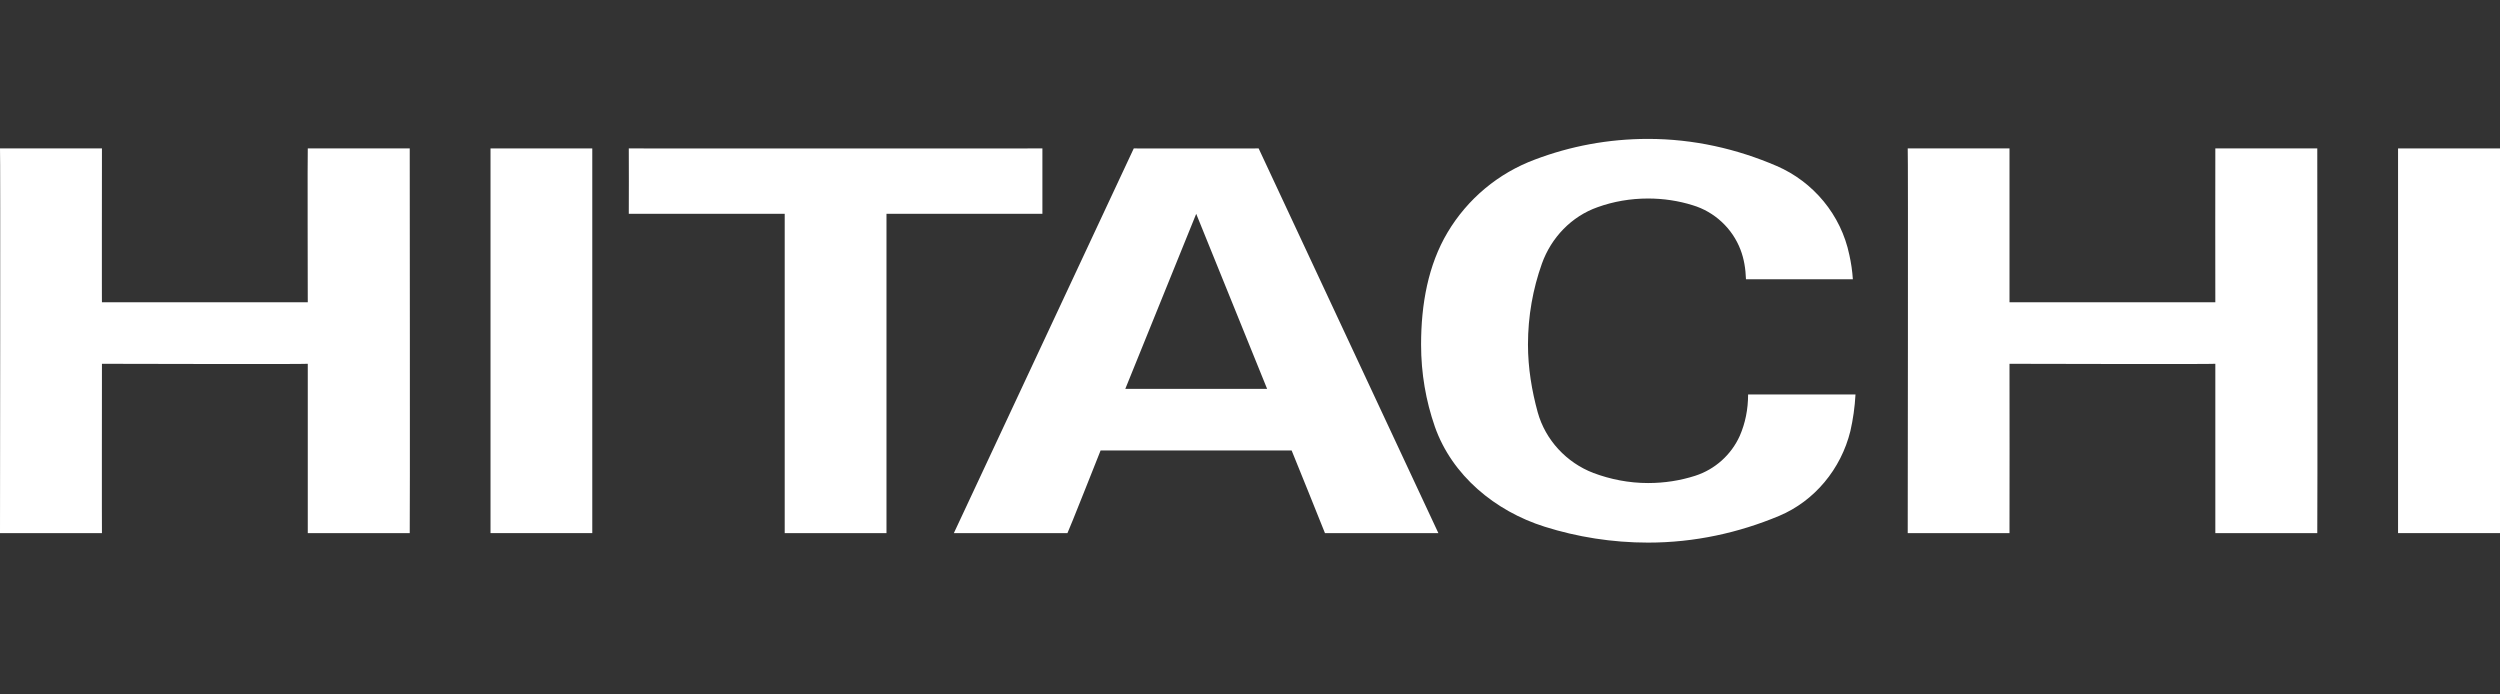 <?xml version="1.0" encoding="UTF-8"?>
<svg xmlns="http://www.w3.org/2000/svg" xmlns:xlink="http://www.w3.org/1999/xlink" width="180px" height="50px" viewBox="0 0 180 50" version="1.1">
  <rect x="0" y="0" width="180" height="50" fill="#333333" stroke="none"/>
  <title>hiatchi</title>
  <g id="hiatchi" stroke="none" stroke-width="1" fill="none" fill-rule="evenodd">
    <g id="Hitachi_logo" transform="translate(0, 10)" fill="#FFFFFF" fill-rule="nonzero">
      <g id="g10785" transform="translate(106.064, 14.537) scale(-1, 1) rotate(-180) translate(-106.064, -14.537) translate(45.273, 0.686)">
        <g id="g10787-Clipped" transform="translate(-0, 0)">
          <g id="g10787" transform="translate(-0, 0)">
            <g id="g10793" transform="translate(92.083, 0.004)">
              <path d="M7.328,27.697 L7.328,16.62 L22.148,16.62 C22.148,16.582 22.135,27.7 22.148,27.697 C22.135,27.7 29.412,27.697 29.488,27.697 C29.488,27.697 29.513,0.032 29.488,0 L22.148,0 L22.148,12.191 C22.148,12.153 7.328,12.191 7.328,12.191 C7.34,12.141 7.328,-0.009 7.328,0 L0,0 C0,0 0.038,27.697 0,27.697 L7.328,27.697 Z" id="path10795"></path>
            </g>
            <g id="g10797" transform="translate(0, 0.004)">
              <path d="M29.78,27.697 L29.78,22.988 L18.554,22.988 L18.554,0 L11.226,0 L11.226,22.988 L0,22.988 C0,22.988 0.013,27.687 0,27.697 C0.013,27.687 29.78,27.697 29.78,27.697" id="path10799"></path>
            </g>
            <g id="g10801" transform="translate(23.405, 0)">
              <path d="M17.449,22.992 L12.344,10.391 L22.554,10.391 L17.449,22.992 Z M34.885,0.004 L26.719,0.004 C26.732,0.004 24.319,5.956 24.319,5.956 L10.566,5.956 C10.566,5.956 8.204,-0.005 8.178,0.004 C8.178,-0.005 0,0.004 0,0.004 L12.953,27.701 C12.953,27.688 21.944,27.701 21.944,27.701 L34.885,0.004 Z" id="path10803"></path>
            </g>
          </g>
        </g>
      </g>
      <polygon id="path10805" points="172.66 28.384 180 28.384 180 0.687 172.66 0.687"></polygon>
      <g id="g10807" transform="translate(14.756, 14.535) scale(-1, 1) rotate(-180) translate(-14.756, -14.535) translate(0, 0.686)">
        <g id="g10809-Clipped" transform="translate(-0, -0)">
          <g id="g10815" transform="translate(-0, -0)">
            <path d="M7.34,27.697 C7.34,27.697 7.328,16.538 7.34,16.62 L22.16,16.62 C22.16,16.582 22.135,27.7 22.16,27.697 C22.135,27.7 29.424,27.697 29.501,27.697 C29.501,27.697 29.526,0.032 29.501,0 L22.16,0 L22.16,12.191 C22.16,12.153 7.34,12.191 7.34,12.191 C7.34,12.141 7.328,-0.009 7.34,0 L0,0 C0,0 0.038,27.697 0,27.697 L7.34,27.697 Z" id="path10817"></path>
          </g>
        </g>
      </g>
      <polygon id="path10819" points="35.317 28.384 42.644 28.384 42.644 0.687 35.317 0.687"></polygon>
      <g id="g10829" transform="translate(117.957, 14.534) scale(-1, 1) rotate(-180) translate(-117.957, -14.534) translate(102.318, 0)">
        <path d="M0.991,8.349 C0.343,10.217 -8.45944555e-16,12.185 -8.45944555e-16,14.258 C-8.45944555e-16,17.167 0.508,19.985 1.905,22.332 C3.34,24.741 5.55,26.6 8.216,27.588 C10.744,28.543 13.474,29.067 16.344,29.067 C19.633,29.067 22.744,28.347 25.602,27.118 C28.243,25.979 30.237,23.598 30.834,20.719 C30.961,20.15 31.05,19.554 31.088,18.96 L23.392,18.96 C23.367,19.707 23.252,20.433 22.998,21.09 C22.414,22.621 21.132,23.819 19.557,24.291 C18.541,24.61 17.449,24.775 16.344,24.775 C15.074,24.775 13.842,24.56 12.712,24.152 C10.833,23.491 9.372,21.966 8.699,20.085 C8.051,18.269 7.696,16.302 7.696,14.258 C7.696,12.561 7.975,10.929 8.394,9.394 C8.953,7.378 10.477,5.754 12.407,5.014 C13.626,4.557 14.96,4.289 16.344,4.289 C17.525,4.289 18.655,4.466 19.735,4.812 C21.17,5.274 22.338,6.332 22.948,7.692 C23.341,8.595 23.545,9.596 23.545,10.665 L31.278,10.665 C31.228,9.759 31.101,8.868 30.91,8.035 C30.237,5.293 28.319,2.989 25.78,1.924 C22.871,0.709 19.697,0 16.344,0 C13.753,0 11.239,0.406 8.902,1.143 C5.321,2.268 2.222,4.846 0.991,8.349" id="path10831"></path>
      </g>
    </g>
  </g>
</svg>
